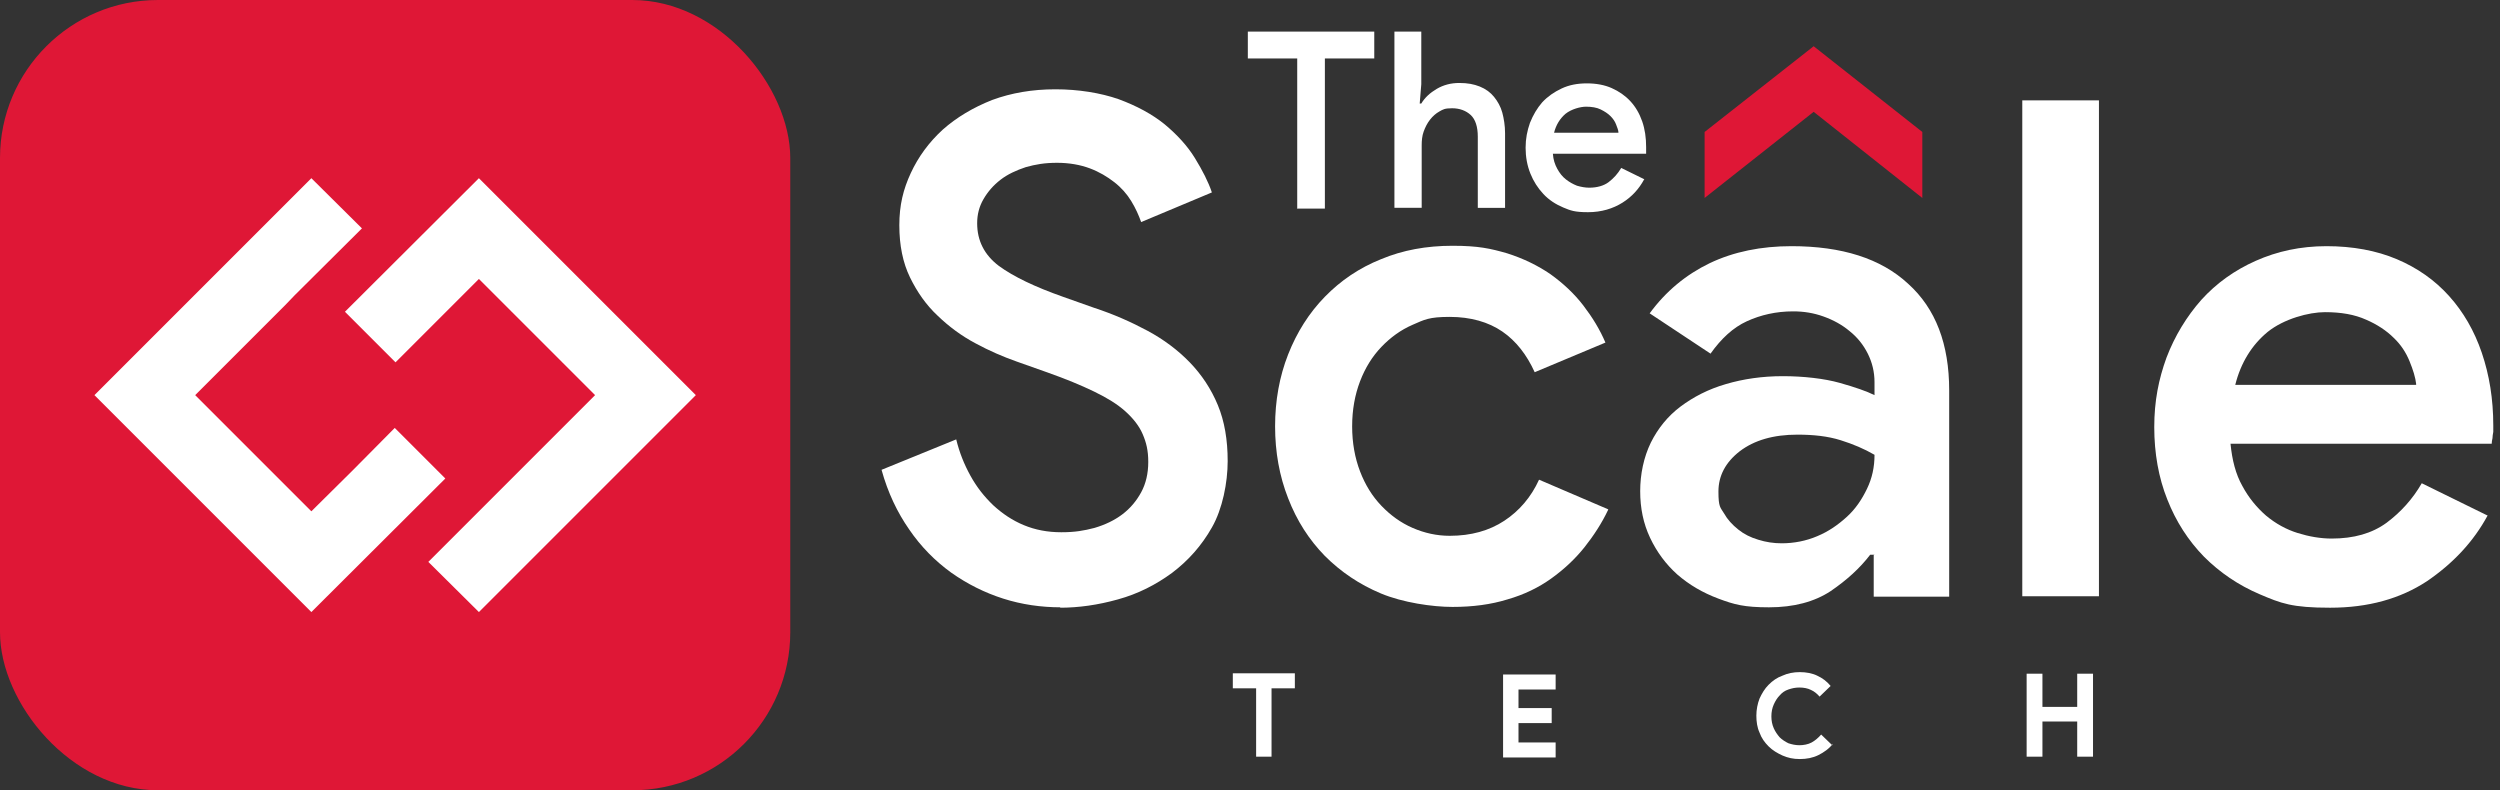 <?xml version="1.0" encoding="UTF-8"?>
<svg id="Layer_1" xmlns="http://www.w3.org/2000/svg" version="1.1" viewBox="0 0 632.7 200">
  <rect x="0" y="0" width="632.7" height="200" fill="#333333" stroke="none"/>
  <!-- Generator: Adobe Illustrator 29.2.1, SVG Export Plug-In . SVG Version: 2.1.0 Build 116)  -->
  <defs>
    <style>
      .st0 {
        fill: #fff;
      }

      .st1 {
        fill: #df1736;
      }
    </style>
  </defs>
  <g>
    <path class="st0" d="M328.3,52.7V14.8h-12.5v-6.8h32v6.8h-12.5v38h-7.1Z"/>
    <path class="st0" d="M352.8,8h6.9v13.3l-.4,4.9h.4c.9-1.5,2.2-2.7,3.9-3.7s3.6-1.5,5.7-1.5,3.7.3,5.2.9c1.5.6,2.7,1.5,3.6,2.6s1.7,2.5,2.1,4,.7,3.3.7,5.2v18.9h-6.9v-18c0-2.5-.6-4.4-1.8-5.5s-2.8-1.7-4.7-1.7-2.3.3-3.2.8c-.9.5-1.7,1.2-2.4,2.1-.7.9-1.2,1.9-1.6,3-.4,1.1-.5,2.3-.5,3.5v15.8h-6.9V8h0Z"/>
    <path class="st0" d="M416.1,45.4c-1.3,2.4-3.1,4.4-5.5,5.9s-5.3,2.4-8.7,2.4-4.4-.4-6.3-1.2c-1.9-.8-3.6-1.9-5-3.4-1.4-1.5-2.5-3.2-3.3-5.2-.8-2-1.2-4.2-1.2-6.5s.4-4.3,1.1-6.3c.8-2,1.8-3.7,3.1-5.2,1.4-1.5,3-2.6,4.9-3.5,1.9-.9,4-1.3,6.4-1.3s4.5.4,6.3,1.2c1.8.8,3.4,1.9,4.7,3.3,1.3,1.4,2.3,3.1,3,5.1.7,2,1,4.2,1,6.5v.6c0,.2,0,.4,0,.6,0,.2,0,.3,0,.5h-23.6c.1,1.5.5,2.7,1.1,3.8.6,1.1,1.3,2,2.2,2.7s1.8,1.2,2.8,1.6c1,.3,2.1.5,3.1.5,2,0,3.7-.5,4.9-1.4,1.3-1,2.3-2.1,3.2-3.6l5.9,2.9h0ZM409.6,33.6c0-.6-.3-1.3-.6-2.1-.3-.8-.8-1.5-1.4-2.1-.7-.7-1.5-1.2-2.5-1.7s-2.3-.7-3.7-.7-3.7.6-5.2,1.8c-1.4,1.2-2.4,2.8-2.9,4.8h16.3Z"/>
    <path class="st0" d="M268.5,153.7c-5,0-9.9-.7-14.6-2.2s-9.1-3.7-13.2-6.6c-4-2.9-7.6-6.5-10.6-10.9-3-4.3-5.4-9.3-7-15.1l18.9-7.7c.8,3.3,2,6.3,3.6,9.2,1.6,2.9,3.5,5.3,5.8,7.5,2.3,2.1,4.8,3.8,7.7,5,2.9,1.2,6,1.8,9.5,1.8s5.7-.4,8.4-1.1c2.7-.8,5-1.9,7-3.4,2-1.5,3.6-3.4,4.8-5.6,1.2-2.2,1.8-4.8,1.8-7.7s-.5-4.9-1.4-7c-.9-2.1-2.4-4-4.4-5.8-2-1.8-4.6-3.4-7.9-5-3.3-1.6-7.2-3.2-11.7-4.8l-7.9-2.8c-3.4-1.2-6.9-2.7-10.4-4.6-3.6-1.9-6.8-4.3-9.6-7-2.9-2.7-5.2-6-7-9.7-1.8-3.7-2.7-8.1-2.7-13.2s1-9.1,2.9-13.2c1.9-4.1,4.6-7.8,8.1-11,3.5-3.1,7.7-5.6,12.5-7.5,4.9-1.8,10.2-2.7,16-2.7s11.4.9,16,2.5c4.6,1.7,8.5,3.8,11.7,6.4,3.1,2.6,5.7,5.4,7.6,8.5,1.9,3.1,3.4,6,4.3,8.7l-17.9,7.5c-.6-1.7-1.4-3.5-2.5-5.3-1.1-1.8-2.5-3.4-4.3-4.8-1.8-1.4-3.8-2.6-6.2-3.5-2.4-.9-5.2-1.4-8.3-1.4s-5.4.4-7.9,1.1c-2.4.8-4.6,1.8-6.4,3.2-1.8,1.4-3.2,3-4.3,4.9-1.1,1.9-1.6,3.9-1.6,6.1,0,4.4,1.8,8,5.5,10.8,3.7,2.7,9.1,5.3,16.2,7.8l7.9,2.8c4.9,1.6,9.4,3.6,13.5,5.8,4.1,2.2,7.7,4.9,10.7,8,3,3.1,5.4,6.7,7.1,10.8,1.7,4.1,2.5,8.8,2.5,14.2s-1.3,12.1-4,16.8c-2.6,4.6-6,8.4-10.1,11.5-4.1,3-8.6,5.3-13.7,6.7-5,1.4-9.9,2.1-14.7,2.1h0q0,0,0,0Z"/>
    <path class="st0" d="M407,129c-1.6,3.4-3.7,6.6-6,9.5-2.4,3-5.2,5.6-8.4,7.9-3.2,2.3-6.9,4.1-11.1,5.3-4.2,1.3-8.8,1.9-13.9,1.9s-12.6-1.1-18.1-3.4c-5.5-2.3-10.2-5.5-14.2-9.5-4-4.1-7.1-8.9-9.3-14.6-2.2-5.6-3.3-11.7-3.3-18.2s1.1-12.6,3.3-18.2c2.2-5.6,5.3-10.5,9.3-14.6,4-4.1,8.7-7.3,14.2-9.5,5.5-2.3,11.5-3.4,18.1-3.4s9.6.7,13.8,1.9c4.1,1.3,7.8,3.1,11,5.3,3.2,2.3,6,4.9,8.3,7.9,2.3,3,4.2,6.1,5.6,9.4l-17.9,7.5c-2-4.4-4.7-7.9-8.2-10.3-3.5-2.4-8-3.7-13.3-3.7s-6.4.7-9.4,2c-3,1.3-5.6,3.2-7.9,5.6-2.3,2.4-4.1,5.3-5.4,8.7s-2,7.2-2,11.4.7,8,2,11.4c1.3,3.4,3.1,6.3,5.4,8.7s4.9,4.3,7.9,5.6c3,1.3,6.1,2,9.4,2,5.4,0,10-1.3,13.8-3.8s6.8-6,8.8-10.4l17.5,7.5h0c0,.1,0,.1,0,.1Z"/>
    <path class="st0" d="M474.4,140.4h-1.1c-2.6,3.4-5.9,6.4-10,9.2-4.1,2.7-9.3,4.1-15.6,4.1s-8.8-.7-12.8-2.2c-4-1.5-7.4-3.5-10.4-6.1-2.9-2.6-5.2-5.7-6.9-9.3-1.7-3.6-2.5-7.5-2.5-11.8s.9-8.6,2.7-12.3c1.8-3.6,4.3-6.7,7.5-9.1,3.2-2.4,7-4.4,11.5-5.7,4.4-1.3,9.2-2,14.4-2s10.5.6,14.4,1.7c3.9,1.1,6.8,2.1,8.8,3.1v-3.3c0-2.6-.6-5-1.7-7.2-1.1-2.2-2.6-4.1-4.6-5.7-1.9-1.6-4.1-2.8-6.6-3.7-2.5-.9-5-1.3-7.7-1.3-4.3,0-8.2.9-11.7,2.5s-6.5,4.4-9.2,8.2l-15.4-10.2c4.1-5.6,9.2-9.8,15.2-12.7,6.1-2.9,13-4.3,20.7-4.3,12.7,0,22.6,3.1,29.5,9.5,7,6.3,10.4,15.3,10.4,27v52.2h-19.1v-10.5h0q0,0,0,0ZM474.4,115.1c-2.6-1.5-5.4-2.7-8.6-3.7s-6.8-1.4-10.9-1.4c-6.1,0-10.9,1.4-14.6,4.2-3.6,2.8-5.4,6.2-5.4,10.2s.5,4,1.4,5.5c.9,1.6,2.1,2.9,3.6,4.1s3.1,2,5.1,2.6c1.9.6,3.9.9,5.9.9,3.1,0,6.2-.6,9-1.8,2.9-1.2,5.3-2.9,7.5-4.9s3.8-4.4,5.1-7.1c1.3-2.7,1.9-5.5,1.9-8.6h0Z"/>
    <path class="st0" d="M511.8,150.9V25.4h19.4v125.5h-19.4Z"/>
    <path class="st0" d="M629.6,130.4c-3.6,6.7-8.8,12.2-15.4,16.7-6.7,4.4-14.8,6.7-24.5,6.7s-12.4-1.1-17.8-3.4c-5.4-2.3-10.1-5.5-14.1-9.5-4-4.1-7.1-8.9-9.3-14.5-2.2-5.5-3.3-11.7-3.3-18.3s1.1-12.1,3.1-17.6c2.1-5.5,5.1-10.4,8.8-14.6,3.8-4.2,8.4-7.5,13.8-9.9,5.4-2.4,11.3-3.7,17.9-3.7s12.6,1.1,17.8,3.3c5.2,2.2,9.6,5.3,13.2,9.3,3.6,4,6.4,8.8,8.3,14.4,1.9,5.6,2.9,11.7,2.9,18.4v1.6c-.1.6-.2,1.1-.2,1.6-.1.5-.2.9-.2,1.4h-66.1c.4,4.1,1.3,7.7,3,10.7,1.6,3,3.7,5.5,6,7.5,2.4,2,5.1,3.5,8,4.4,2.9.9,5.8,1.4,8.6,1.4,5.6,0,10.2-1.3,13.9-4,3.6-2.7,6.6-6,8.9-10l16.7,8.2h0ZM611.5,97.3c-.2-1.8-.8-3.7-1.7-5.9-.9-2.2-2.2-4.2-4-5.9-1.8-1.8-4.2-3.4-7-4.6-2.9-1.3-6.3-1.9-10.4-1.9s-10.4,1.7-14.5,5c-4,3.3-6.8,7.8-8.2,13.4h45.7,0Z"/>
    <polygon class="st1" points="486.5 50.1 459 28.3 431.4 50.1 431.4 33.4 459 11.7 486.5 33.4 486.5 50.1"/>
    <path class="st0" d="M317.9,191.5v-17.3h-5.9v-3.8h15.7v3.8h-5.9v17.3h-4Z"/>
    <path class="st0" d="M384.3,174.3v4.9h8.4v3.8h-8.4v4.9h9.4v3.8h-13.3v-21h13.3v3.8h-9.4Z"/>
    <path class="st0" d="M463.9,188.2c-1,1.3-2.3,2.2-3.7,2.9s-3,1-4.7,1-3-.3-4.4-.9c-1.3-.6-2.5-1.3-3.5-2.3s-1.8-2.1-2.3-3.5c-.6-1.3-.8-2.8-.8-4.3s.3-3,.8-4.3c.6-1.3,1.3-2.5,2.3-3.5,1-1,2.1-1.8,3.5-2.3,1.3-.6,2.8-.9,4.4-.9s3.2.3,4.4.9c1.3.6,2.4,1.4,3.4,2.6l-2.8,2.7c-.6-.7-1.3-1.3-2.2-1.7-.8-.4-1.8-.6-2.9-.6s-1.9.2-2.8.5c-.9.3-1.6.8-2.2,1.5-.6.6-1.1,1.4-1.5,2.3-.4.9-.6,1.9-.6,3s.2,2.1.6,3c.4.9.9,1.6,1.5,2.3.6.6,1.4,1.1,2.2,1.5.9.3,1.8.5,2.8.5s2.2-.2,3.1-.7,1.7-1.2,2.4-2l2.8,2.7Z"/>
    <path class="st0" d="M512.9,170.5h4v8.4h8.8v-8.4h4v21h-4v-8.9h-8.8v8.9h-4v-21Z"/>
  </g>
  <rect class="st1" width="200" height="200" rx="40" ry="40"/>
  <polygon class="st0" points="108.4 142.2 150.6 100 121.2 70.6 100.1 91.7 87.3 78.9 121.2 45.1 176.1 100 121.2 154.9 108.4 142.2"/>
  <polygon class="st0" points="23.9 100 40.8 83.1 50.6 73.3 78.8 45.1 91.6 57.8 74.6 74.7 72.1 77.3 49.4 100 78.8 129.4 89.2 119.1 99.9 108.3 112.7 121.1 78.8 154.9 23.9 100"/>
</svg>